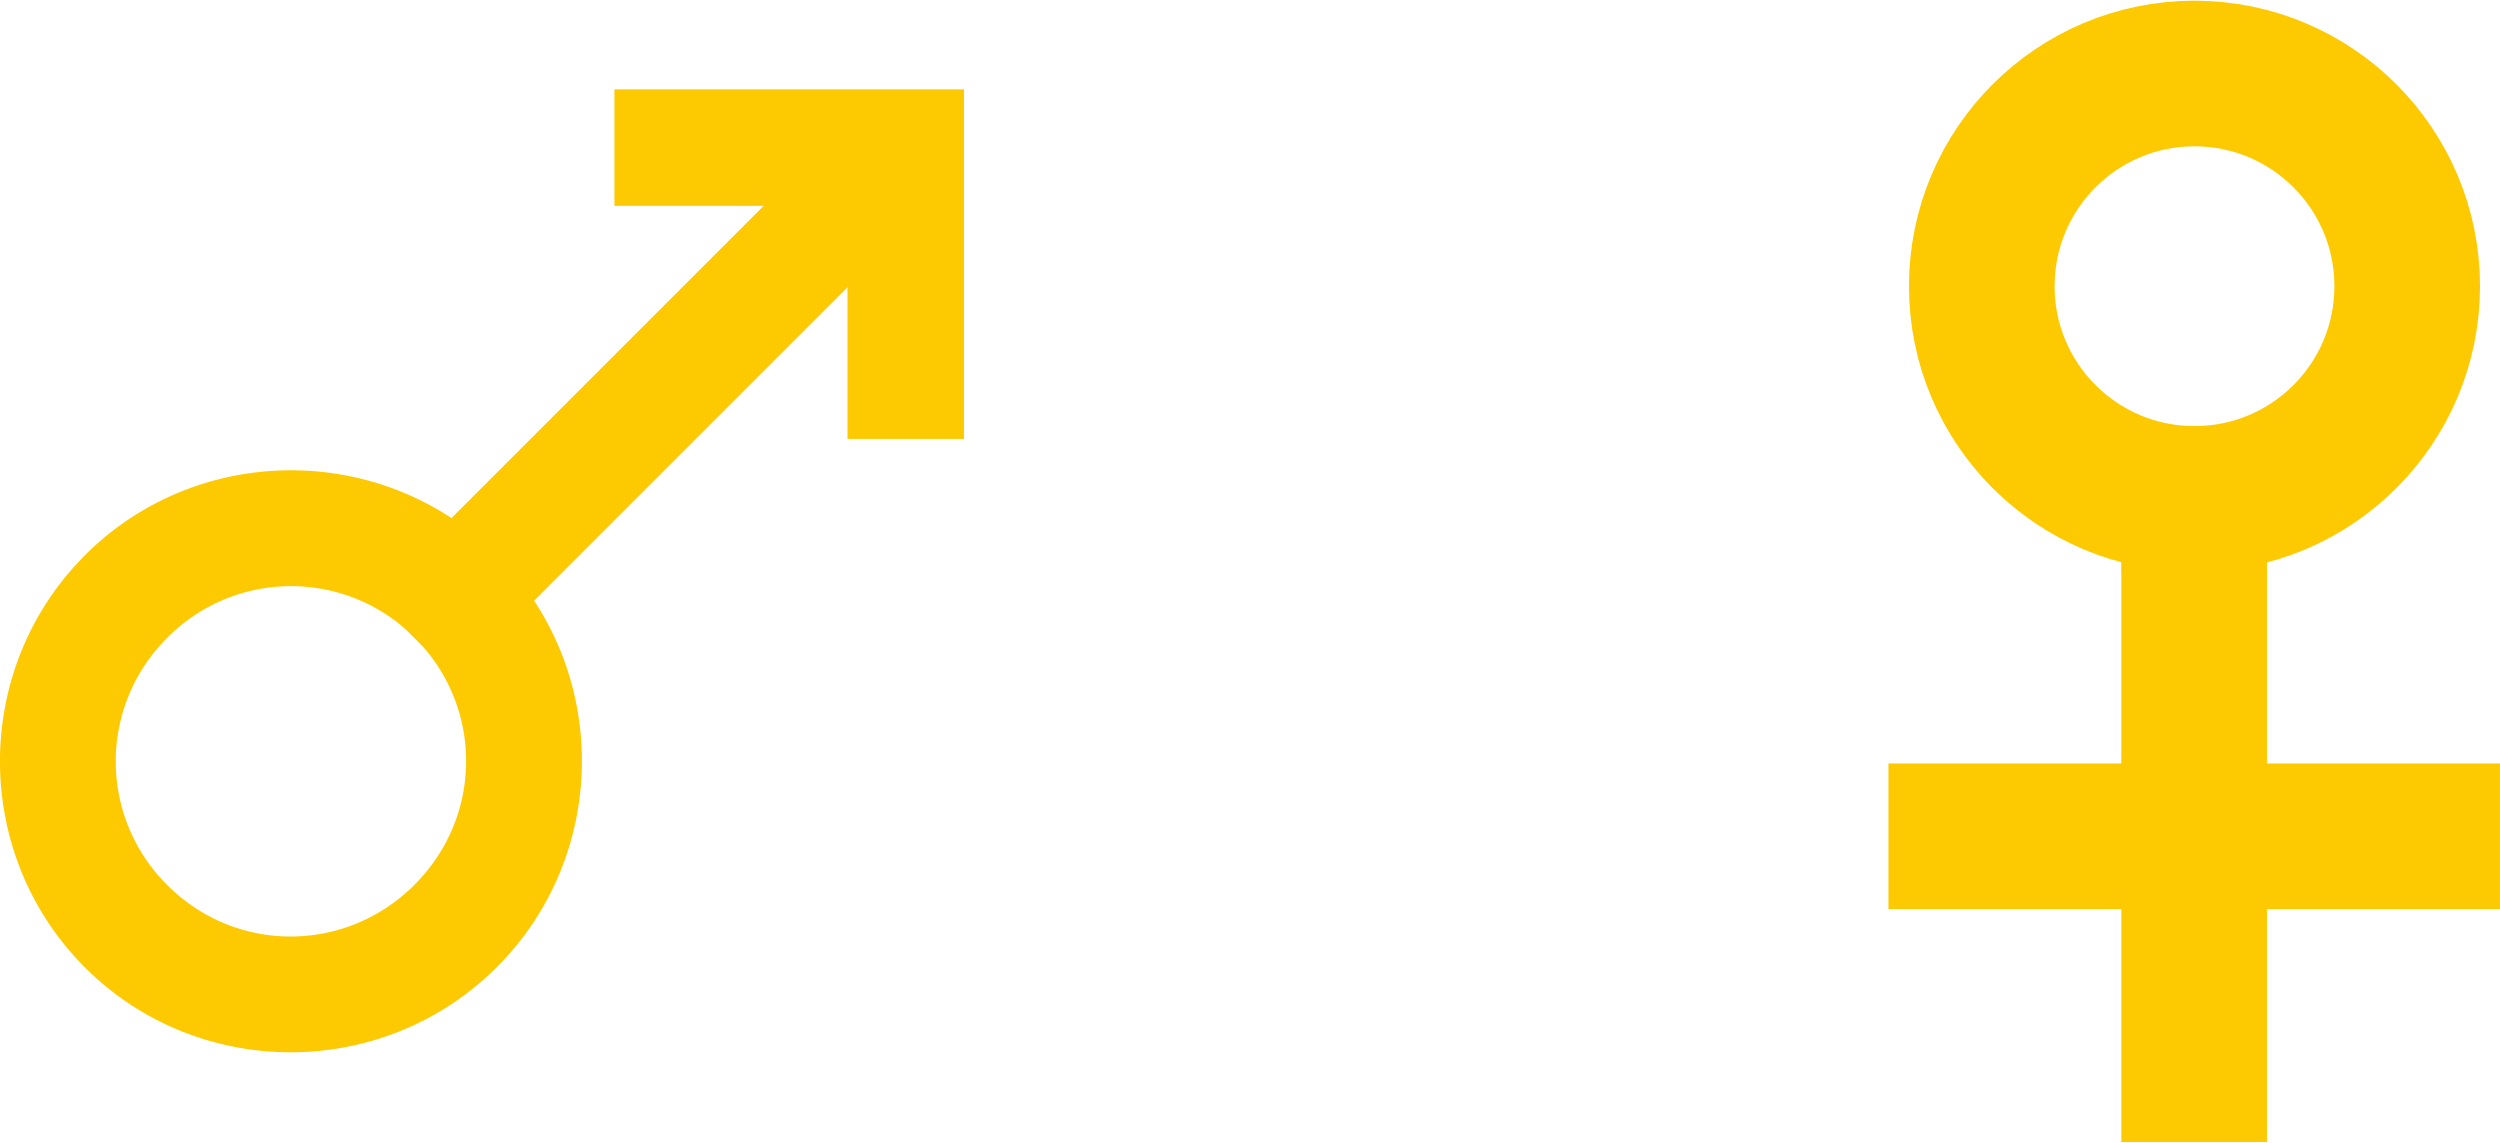<svg xmlns="http://www.w3.org/2000/svg" viewBox="0 0 286.36 130.96"><g color="#000" fill="#fdca01"><path style="block-progression:tb;text-indent:0;text-transform:none" d="M93.565 17.57L88.81 22.24 47.432 63.62l-4.672 4.755 9.427 9.427 4.755-4.755 41.294-41.294 4.755-4.756-9.427-9.427z"/><path style="block-progression:tb;text-indent:0;text-transform:none" d="M9.729 63.607c-12.976 12.977-12.976 34.229 0 47.206 12.976 12.976 34.205 12.95 47.179-.033 12.976-12.976 13.002-34.205.027-47.18-12.976-12.975-34.229-12.975-47.206 0zm9.436 9.437a19.944 19.944 0 0128.334 0c7.874 7.875 7.849 20.433-.027 28.308-7.875 7.875-20.433 7.9-28.308.033a19.943 19.943 0 010-28.333zM70.379 10.23v13.348H97.075V50.274h13.348V10.23H70.379z"/></g><g stroke="#fdca01" fill="none"><path d="M251.367 57.147c-13.456 0-24.365-10.908-24.365-24.364S237.91 8.42 251.367 8.42c13.455 0 24.364 10.908 24.364 24.364 0 13.456-10.908 24.364-24.364 24.364z" stroke-width="16.68"/><path d="M251.326 69.1v53.365M278.015 95.79H224.65" stroke-linecap="square" stroke-miterlimit="0" stroke-width="16.681"/></g></svg>